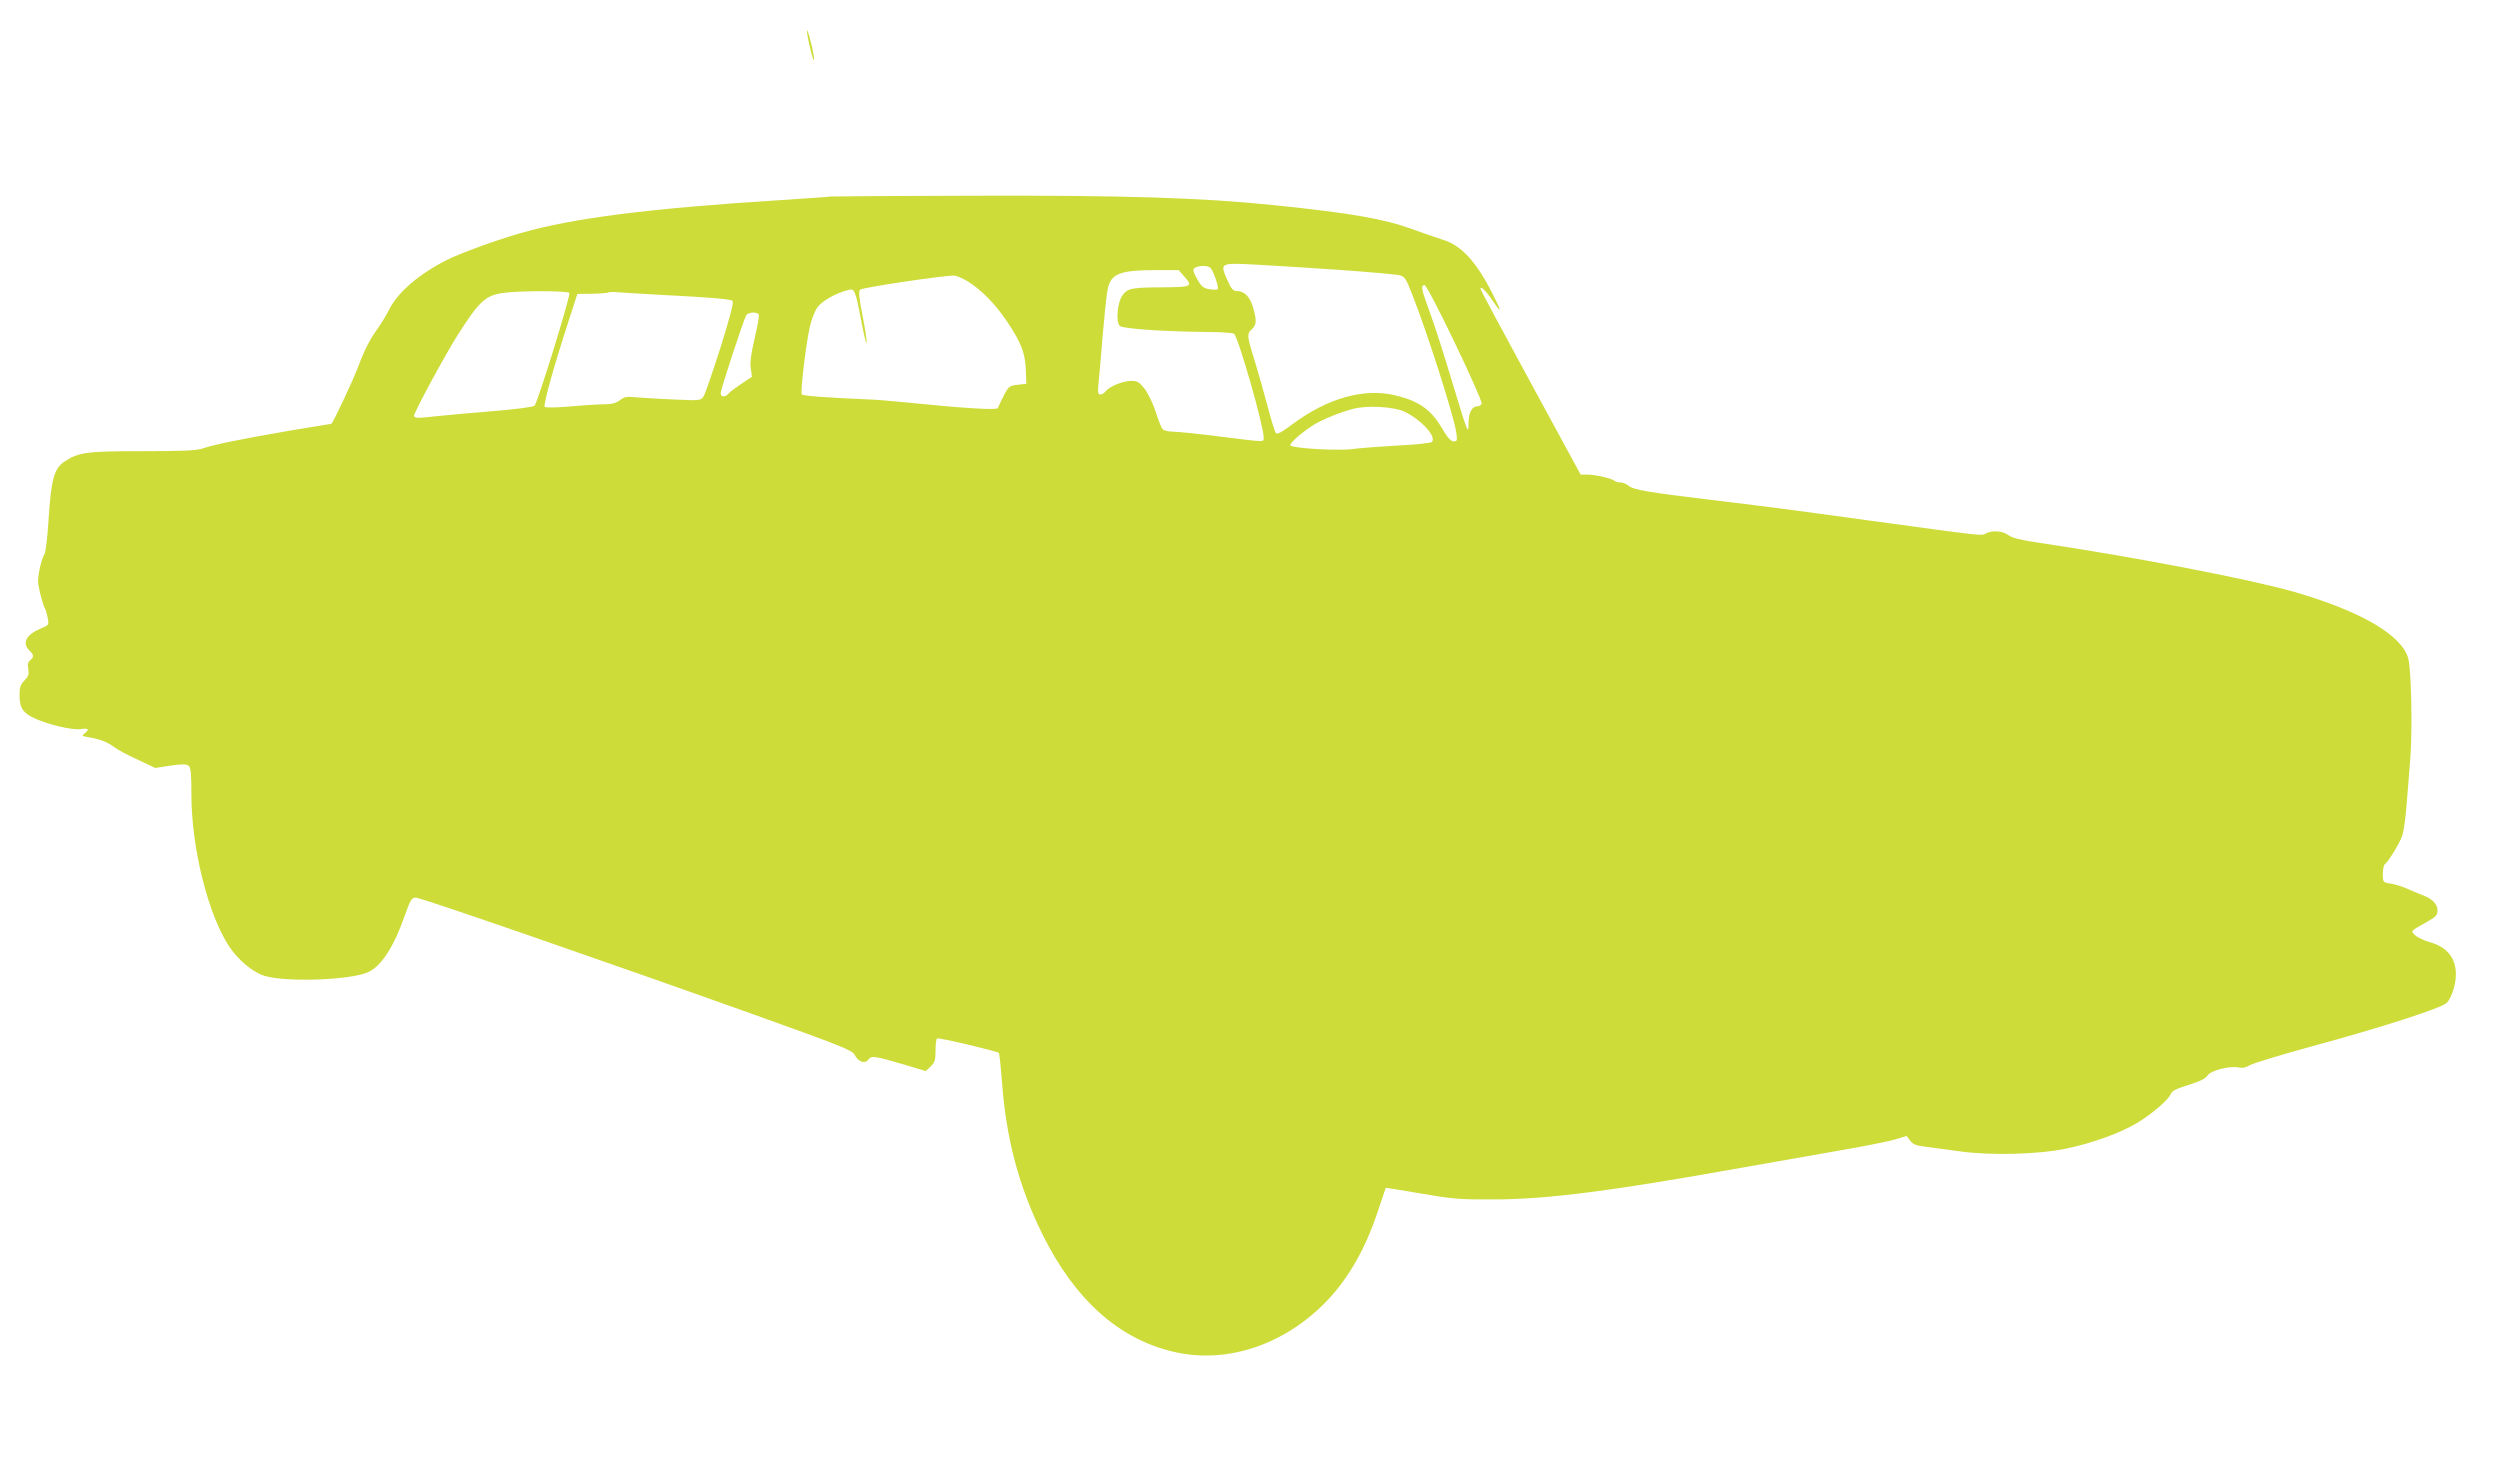 <?xml version="1.0" standalone="no"?>
<!DOCTYPE svg PUBLIC "-//W3C//DTD SVG 20010904//EN"
 "http://www.w3.org/TR/2001/REC-SVG-20010904/DTD/svg10.dtd">
<svg version="1.0" xmlns="http://www.w3.org/2000/svg"
 width="1280pt" height="751pt" viewBox="0 0 1280 751"
 preserveAspectRatio="xMidYMid meet">
<g transform="translate(0,751) scale(0.1,-0.1)"
fill="#cddc39" stroke="none">
<path d="M4132 7350 c0 -31 35 -172 36 -145 1 11 -7 54 -18 95 -10 41 -18 64
-18 50z"/>
<path d="M4255 6504 c-11 -2 -130 -10 -265 -19 -667 -42 -1060 -92 -1326 -169
-126 -36 -309 -103 -378 -138 -140 -71 -249 -164 -293 -252 -14 -28 -40 -71
-58 -96 -39 -54 -67 -107 -99 -192 -30 -80 -133 -298 -140 -298 -3 0 -99 -16
-213 -35 -250 -43 -391 -72 -445 -91 -31 -11 -103 -14 -308 -14 -288 0 -327
-5 -401 -54 -52 -35 -67 -91 -80 -291 -5 -88 -15 -168 -20 -179 -20 -35 -39
-125 -33 -158 7 -43 26 -110 34 -123 4 -5 10 -27 14 -48 7 -36 6 -38 -31 -53
-78 -32 -102 -75 -63 -114 24 -24 25 -33 4 -51 -11 -9 -14 -22 -9 -45 4 -26 1
-37 -20 -58 -19 -19 -25 -35 -25 -70 0 -68 14 -92 67 -119 70 -35 203 -67 247
-60 39 6 46 -2 19 -22 -16 -12 -13 -14 22 -20 56 -9 95 -24 131 -51 17 -13 71
-42 120 -64 l89 -42 78 12 c60 9 82 8 93 -1 11 -9 14 -42 14 -148 0 -269 83
-604 190 -772 46 -71 122 -136 183 -155 113 -35 454 -22 537 21 65 33 127 130
179 278 33 93 39 102 61 101 28 -1 965 -325 1723 -596 458 -164 510 -185 523
-209 18 -36 53 -48 70 -24 16 21 32 19 181 -25 l113 -34 25 24 c21 20 25 32
25 81 0 32 3 60 8 62 8 6 307 -65 316 -74 3 -3 10 -68 16 -145 21 -295 87
-541 210 -789 164 -329 387 -529 664 -595 260 -63 543 23 759 229 128 122 224
284 292 491 21 63 39 116 40 118 1 1 83 -12 181 -29 162 -28 198 -31 379 -30
270 1 596 43 1255 161 124 22 341 60 483 85 142 24 283 52 313 62 l56 17 18
-24 c14 -19 31 -26 77 -31 32 -4 112 -15 178 -24 156 -22 404 -16 548 15 129
27 273 79 356 129 78 46 167 123 176 151 5 14 30 27 90 45 58 18 88 33 98 49
18 26 117 51 161 40 17 -4 35 0 53 11 15 10 157 53 317 97 354 96 662 195 693
223 13 12 29 45 38 80 30 116 -14 200 -121 230 -32 9 -68 26 -79 37 -23 23
-26 19 63 69 44 25 52 34 52 58 0 33 -28 61 -82 80 -18 7 -52 21 -76 32 -23
10 -60 22 -82 25 -39 6 -40 7 -40 50 0 23 5 46 11 50 16 10 74 104 88 144 7
19 17 87 22 150 5 63 14 176 20 250 11 148 5 454 -11 510 -34 119 -243 241
-582 339 -229 66 -829 181 -1302 251 -100 15 -145 26 -163 40 -28 22 -83 26
-115 9 -24 -13 3 -16 -598 66 -436 60 -554 75 -805 105 -323 39 -399 52 -424
71 -13 11 -33 19 -45 19 -12 0 -26 4 -31 9 -14 12 -98 31 -138 31 l-34 0 -256
471 c-141 259 -257 475 -257 481 0 17 30 -13 66 -67 44 -64 43 -52 -1 35 -86
171 -163 255 -262 284 -32 10 -101 34 -153 53 -145 53 -313 82 -711 123 -374
38 -757 50 -1529 48 -393 -1 -724 -3 -735 -4z m2590 -375 c160 -11 303 -24
320 -28 26 -6 34 -17 63 -92 80 -202 217 -632 228 -713 6 -41 5 -46 -13 -46
-14 0 -32 19 -59 66 -57 97 -119 141 -241 170 -160 38 -344 -14 -523 -146 -57
-43 -81 -56 -88 -47 -5 7 -24 68 -42 137 -18 69 -48 174 -66 233 -40 127 -41
138 -14 162 24 22 25 45 5 113 -16 54 -44 82 -83 82 -19 0 -28 11 -48 56 -38
87 -38 88 129 80 78 -4 273 -16 432 -27z m-646 8 c15 -19 42 -97 36 -107 -2
-4 -21 -4 -42 -1 -30 5 -42 14 -60 46 -13 22 -23 45 -23 52 0 22 72 30 89 10z
m-137 -41 c47 -53 42 -56 -109 -57 -159 -1 -179 -5 -205 -40 -28 -37 -36 -140
-14 -158 17 -15 238 -29 461 -31 61 0 116 -4 123 -9 21 -13 152 -471 152 -530
0 -26 17 -26 -225 4 -110 14 -219 25 -241 25 -23 0 -46 6 -52 13 -6 7 -22 47
-35 89 -14 43 -39 95 -57 118 -27 34 -37 40 -68 40 -42 0 -110 -28 -131 -53
-7 -10 -20 -17 -28 -17 -11 0 -13 11 -9 53 3 28 13 138 21 242 9 105 20 213
26 242 16 83 61 100 254 100 l110 0 27 -31z m-1108 -26 c74 -47 139 -114 200
-203 75 -112 94 -162 98 -249 l3 -73 -45 -5 c-41 -5 -46 -8 -71 -56 -14 -28
-28 -57 -30 -63 -4 -12 -170 -2 -484 30 -60 6 -141 13 -179 14 -213 9 -337 18
-341 26 -8 11 22 261 41 344 9 40 26 84 41 104 25 32 97 72 155 86 34 9 37 3
69 -165 13 -69 25 -116 26 -105 2 11 -8 74 -21 140 -18 90 -21 123 -12 132 9
10 397 69 477 72 14 1 46 -13 73 -29z m2495 -316 c78 -163 140 -302 137 -310
-3 -8 -12 -14 -20 -14 -29 0 -46 -30 -47 -83 0 -67 -2 -64 -90 228 -38 127
-87 279 -109 338 -43 117 -47 137 -26 137 7 0 73 -124 155 -296z m-4534 256
c8 -12 -162 -560 -178 -577 -7 -7 -93 -18 -212 -28 -110 -9 -236 -20 -280 -25
-109 -12 -125 -12 -125 2 0 17 161 315 223 412 109 172 142 203 231 216 79 12
334 12 341 0z m475 -10 c251 -13 345 -21 360 -30 8 -5 -9 -73 -60 -236 -40
-126 -79 -239 -87 -252 -14 -23 -17 -23 -141 -18 -70 3 -157 8 -194 11 -59 6
-71 4 -94 -14 -20 -15 -41 -21 -81 -21 -30 0 -109 -5 -175 -11 -67 -6 -124 -7
-129 -2 -9 9 49 215 125 448 l42 130 77 1 c43 1 80 4 83 7 3 2 22 3 42 1 20
-2 125 -8 232 -14z m495 -100 c3 -5 -6 -60 -21 -121 -18 -77 -25 -125 -20
-155 l6 -43 -54 -36 c-30 -20 -60 -42 -66 -50 -16 -20 -40 -19 -40 1 0 22 120
386 132 402 12 14 54 16 63 2z m3307 -498 c87 -43 165 -129 139 -155 -5 -5
-83 -14 -173 -18 -90 -5 -194 -13 -233 -18 -72 -10 -302 3 -318 18 -9 9 66 74
123 108 45 27 131 62 195 79 73 20 212 12 267 -14z"/>
</g>
</svg>
